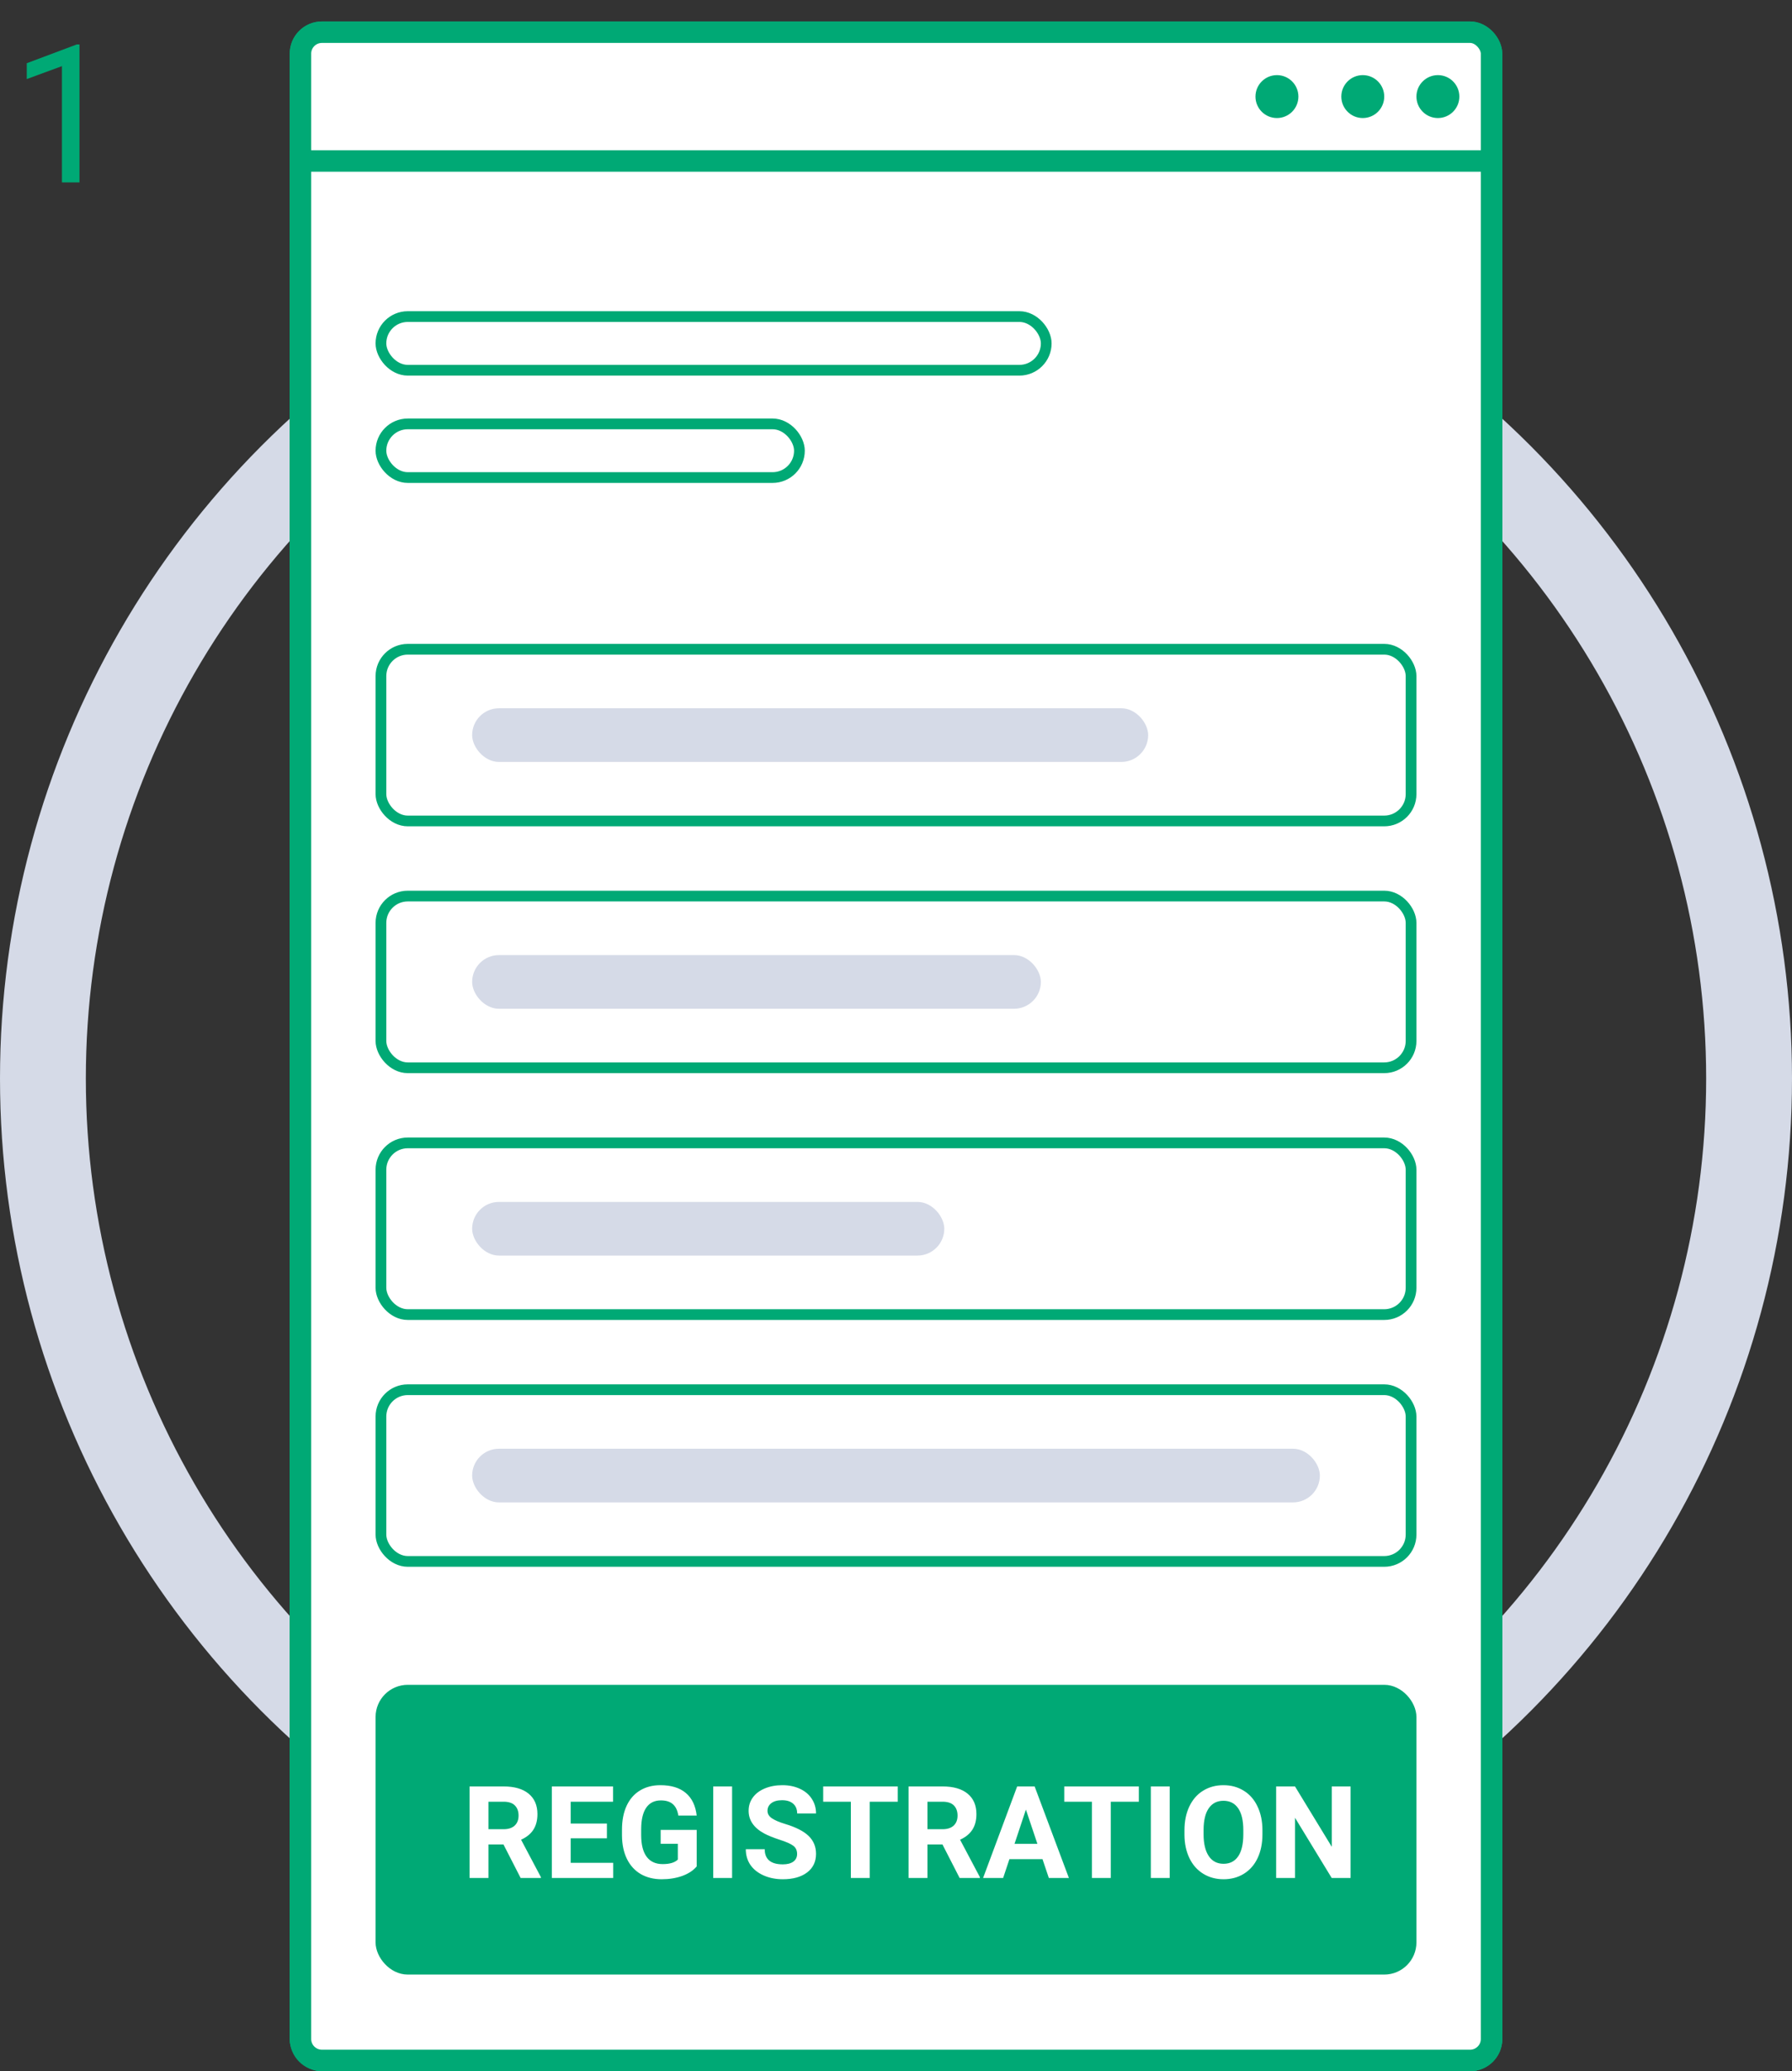 <svg xmlns="http://www.w3.org/2000/svg" width="167" height="193" viewBox="0 0 167 193" fill="none"><rect x="0" y="0" width="167" height="193" fill="#333333" stroke="none"/><circle cx="83.5" cy="100.5" r="79.5" stroke="#D5DAE7" stroke-width="8"></circle><rect x="27.5" y="2.5" width="112" height="190" rx="2.5" fill="white" stroke="#00A975"></rect><rect x="28" y="3" width="111" height="189" rx="2" fill="white" stroke="#00A975" stroke-width="2"></rect><path d="M28 15H139V190C139 191.105 138.105 192 137 192H30C28.895 192 28 191.105 28 190V15Z" fill="white" stroke="#00A975" stroke-width="2"></path><circle cx="134" cy="9" r="2" fill="#00A975"></circle><circle cx="127" cy="9" r="2" fill="#00A975"></circle><circle cx="119" cy="9" r="2" fill="#00A975"></circle><rect x="35.5" y="60.5" width="96" height="16" rx="2.5" fill="white" stroke="#00A975"></rect><rect x="35.5" y="157.5" width="96" height="26" rx="2.5" fill="#00A975" stroke="#00A975"></rect><rect x="44" y="66" width="63" height="5" rx="2.5" fill="#D5DAE7"></rect><rect x="35.5" y="83.5" width="96" height="16" rx="2.5" fill="white" stroke="#00A975"></rect><rect x="35.5" y="106.5" width="96" height="16" rx="2.5" fill="white" stroke="#00A975"></rect><rect x="35.5" y="129.5" width="96" height="16" rx="2.5" fill="white" stroke="#00A975"></rect><rect x="44" y="89" width="53" height="5" rx="2.5" fill="#D5DAE7"></rect><rect x="44" y="112" width="44" height="5" rx="2.5" fill="#D5DAE7"></rect><rect x="44" y="135" width="79" height="5" rx="2.5" fill="#D5DAE7"></rect><path d="M46.92 171.877H45.52V175H43.762V166.469H46.932C47.94 166.469 48.717 166.693 49.264 167.143C49.81 167.592 50.084 168.227 50.084 169.047C50.084 169.629 49.957 170.115 49.703 170.506C49.453 170.893 49.072 171.201 48.56 171.432L50.406 174.918V175H48.52L46.92 171.877ZM45.52 170.453H46.938C47.379 170.453 47.721 170.342 47.963 170.119C48.205 169.893 48.326 169.582 48.326 169.188C48.326 168.785 48.211 168.469 47.98 168.238C47.754 168.008 47.404 167.893 46.932 167.893H45.52V170.453ZM56.559 171.303H53.184V173.588H57.145V175H51.426V166.469H57.133V167.893H53.184V169.926H56.559V171.303ZM64.926 173.922C64.609 174.301 64.162 174.596 63.584 174.807C63.006 175.014 62.365 175.117 61.662 175.117C60.924 175.117 60.275 174.957 59.717 174.637C59.162 174.312 58.732 173.844 58.428 173.23C58.127 172.617 57.973 171.896 57.965 171.068V170.488C57.965 169.637 58.107 168.9 58.393 168.279C58.682 167.654 59.096 167.178 59.635 166.85C60.178 166.518 60.812 166.352 61.539 166.352C62.551 166.352 63.342 166.594 63.912 167.078C64.482 167.559 64.82 168.26 64.926 169.182H63.215C63.137 168.693 62.963 168.336 62.693 168.109C62.428 167.883 62.06 167.77 61.592 167.77C60.994 167.77 60.539 167.994 60.227 168.443C59.914 168.893 59.756 169.561 59.752 170.447V170.992C59.752 171.887 59.922 172.562 60.262 173.02C60.602 173.477 61.1 173.705 61.756 173.705C62.416 173.705 62.887 173.564 63.168 173.283V171.812H61.568V170.518H64.926V173.922ZM68.225 175H66.467V166.469H68.225V175ZM74.283 172.762C74.283 172.43 74.166 172.176 73.932 172C73.697 171.82 73.275 171.633 72.666 171.438C72.057 171.238 71.574 171.043 71.219 170.852C70.25 170.328 69.766 169.623 69.766 168.736C69.766 168.275 69.894 167.865 70.152 167.506C70.414 167.143 70.787 166.859 71.272 166.656C71.76 166.453 72.307 166.352 72.912 166.352C73.522 166.352 74.064 166.463 74.541 166.686C75.018 166.904 75.387 167.215 75.648 167.617C75.914 168.02 76.047 168.477 76.047 168.988H74.289C74.289 168.598 74.166 168.295 73.92 168.08C73.674 167.861 73.328 167.752 72.883 167.752C72.453 167.752 72.119 167.844 71.881 168.027C71.643 168.207 71.523 168.445 71.523 168.742C71.523 169.02 71.662 169.252 71.939 169.439C72.221 169.627 72.633 169.803 73.176 169.967C74.176 170.268 74.904 170.641 75.361 171.086C75.818 171.531 76.047 172.086 76.047 172.75C76.047 173.488 75.768 174.068 75.209 174.49C74.65 174.908 73.898 175.117 72.953 175.117C72.297 175.117 71.699 174.998 71.16 174.76C70.621 174.518 70.209 174.188 69.924 173.77C69.643 173.352 69.502 172.867 69.502 172.316H71.266C71.266 173.258 71.828 173.729 72.953 173.729C73.371 173.729 73.697 173.645 73.932 173.477C74.166 173.305 74.283 173.066 74.283 172.762ZM83.664 167.893H81.051V175H79.293V167.893H76.715V166.469H83.664V167.893ZM87.83 171.877H86.43V175H84.672V166.469H87.842C88.85 166.469 89.627 166.693 90.174 167.143C90.721 167.592 90.994 168.227 90.994 169.047C90.994 169.629 90.867 170.115 90.613 170.506C90.363 170.893 89.982 171.201 89.471 171.432L91.316 174.918V175H89.43L87.83 171.877ZM86.43 170.453H87.848C88.289 170.453 88.631 170.342 88.873 170.119C89.115 169.893 89.236 169.582 89.236 169.188C89.236 168.785 89.121 168.469 88.891 168.238C88.664 168.008 88.314 167.893 87.842 167.893H86.43V170.453ZM97.152 173.242H94.07L93.484 175H91.615L94.791 166.469H96.42L99.613 175H97.744L97.152 173.242ZM94.545 171.818H96.678L95.606 168.625L94.545 171.818ZM106.129 167.893H103.516V175H101.758V167.893H99.18V166.469H106.129V167.893ZM109.006 175H107.248V166.469H109.006V175ZM117.648 170.928C117.648 171.768 117.5 172.504 117.203 173.137C116.906 173.77 116.48 174.258 115.926 174.602C115.375 174.945 114.742 175.117 114.027 175.117C113.32 175.117 112.689 174.947 112.135 174.607C111.58 174.268 111.15 173.783 110.846 173.154C110.541 172.521 110.387 171.795 110.383 170.975V170.553C110.383 169.713 110.533 168.975 110.834 168.338C111.139 167.697 111.566 167.207 112.117 166.867C112.672 166.523 113.305 166.352 114.016 166.352C114.727 166.352 115.357 166.523 115.908 166.867C116.463 167.207 116.891 167.697 117.191 168.338C117.496 168.975 117.648 169.711 117.648 170.547V170.928ZM115.867 170.541C115.867 169.646 115.707 168.967 115.387 168.502C115.066 168.037 114.609 167.805 114.016 167.805C113.426 167.805 112.971 168.035 112.65 168.496C112.33 168.953 112.168 169.625 112.164 170.512V170.928C112.164 171.799 112.324 172.475 112.645 172.955C112.965 173.436 113.426 173.676 114.027 173.676C114.617 173.676 115.07 173.445 115.387 172.984C115.703 172.52 115.863 171.844 115.867 170.957V170.541ZM125.863 175H124.105L120.684 169.387V175H118.926V166.469H120.684L124.111 172.094V166.469H125.863V175Z" fill="white"></path><rect x="35.5" y="29.5" width="62" height="5" rx="2.5" stroke="#00A975"></rect><rect x="35.5" y="39.5" width="39" height="5" rx="2.5" stroke="#00A975"></rect><path d="M7.407 17H5.772V6.163L2.494 7.367V5.891L7.152 4.142H7.407V17Z" fill="#00A975"></path></svg>